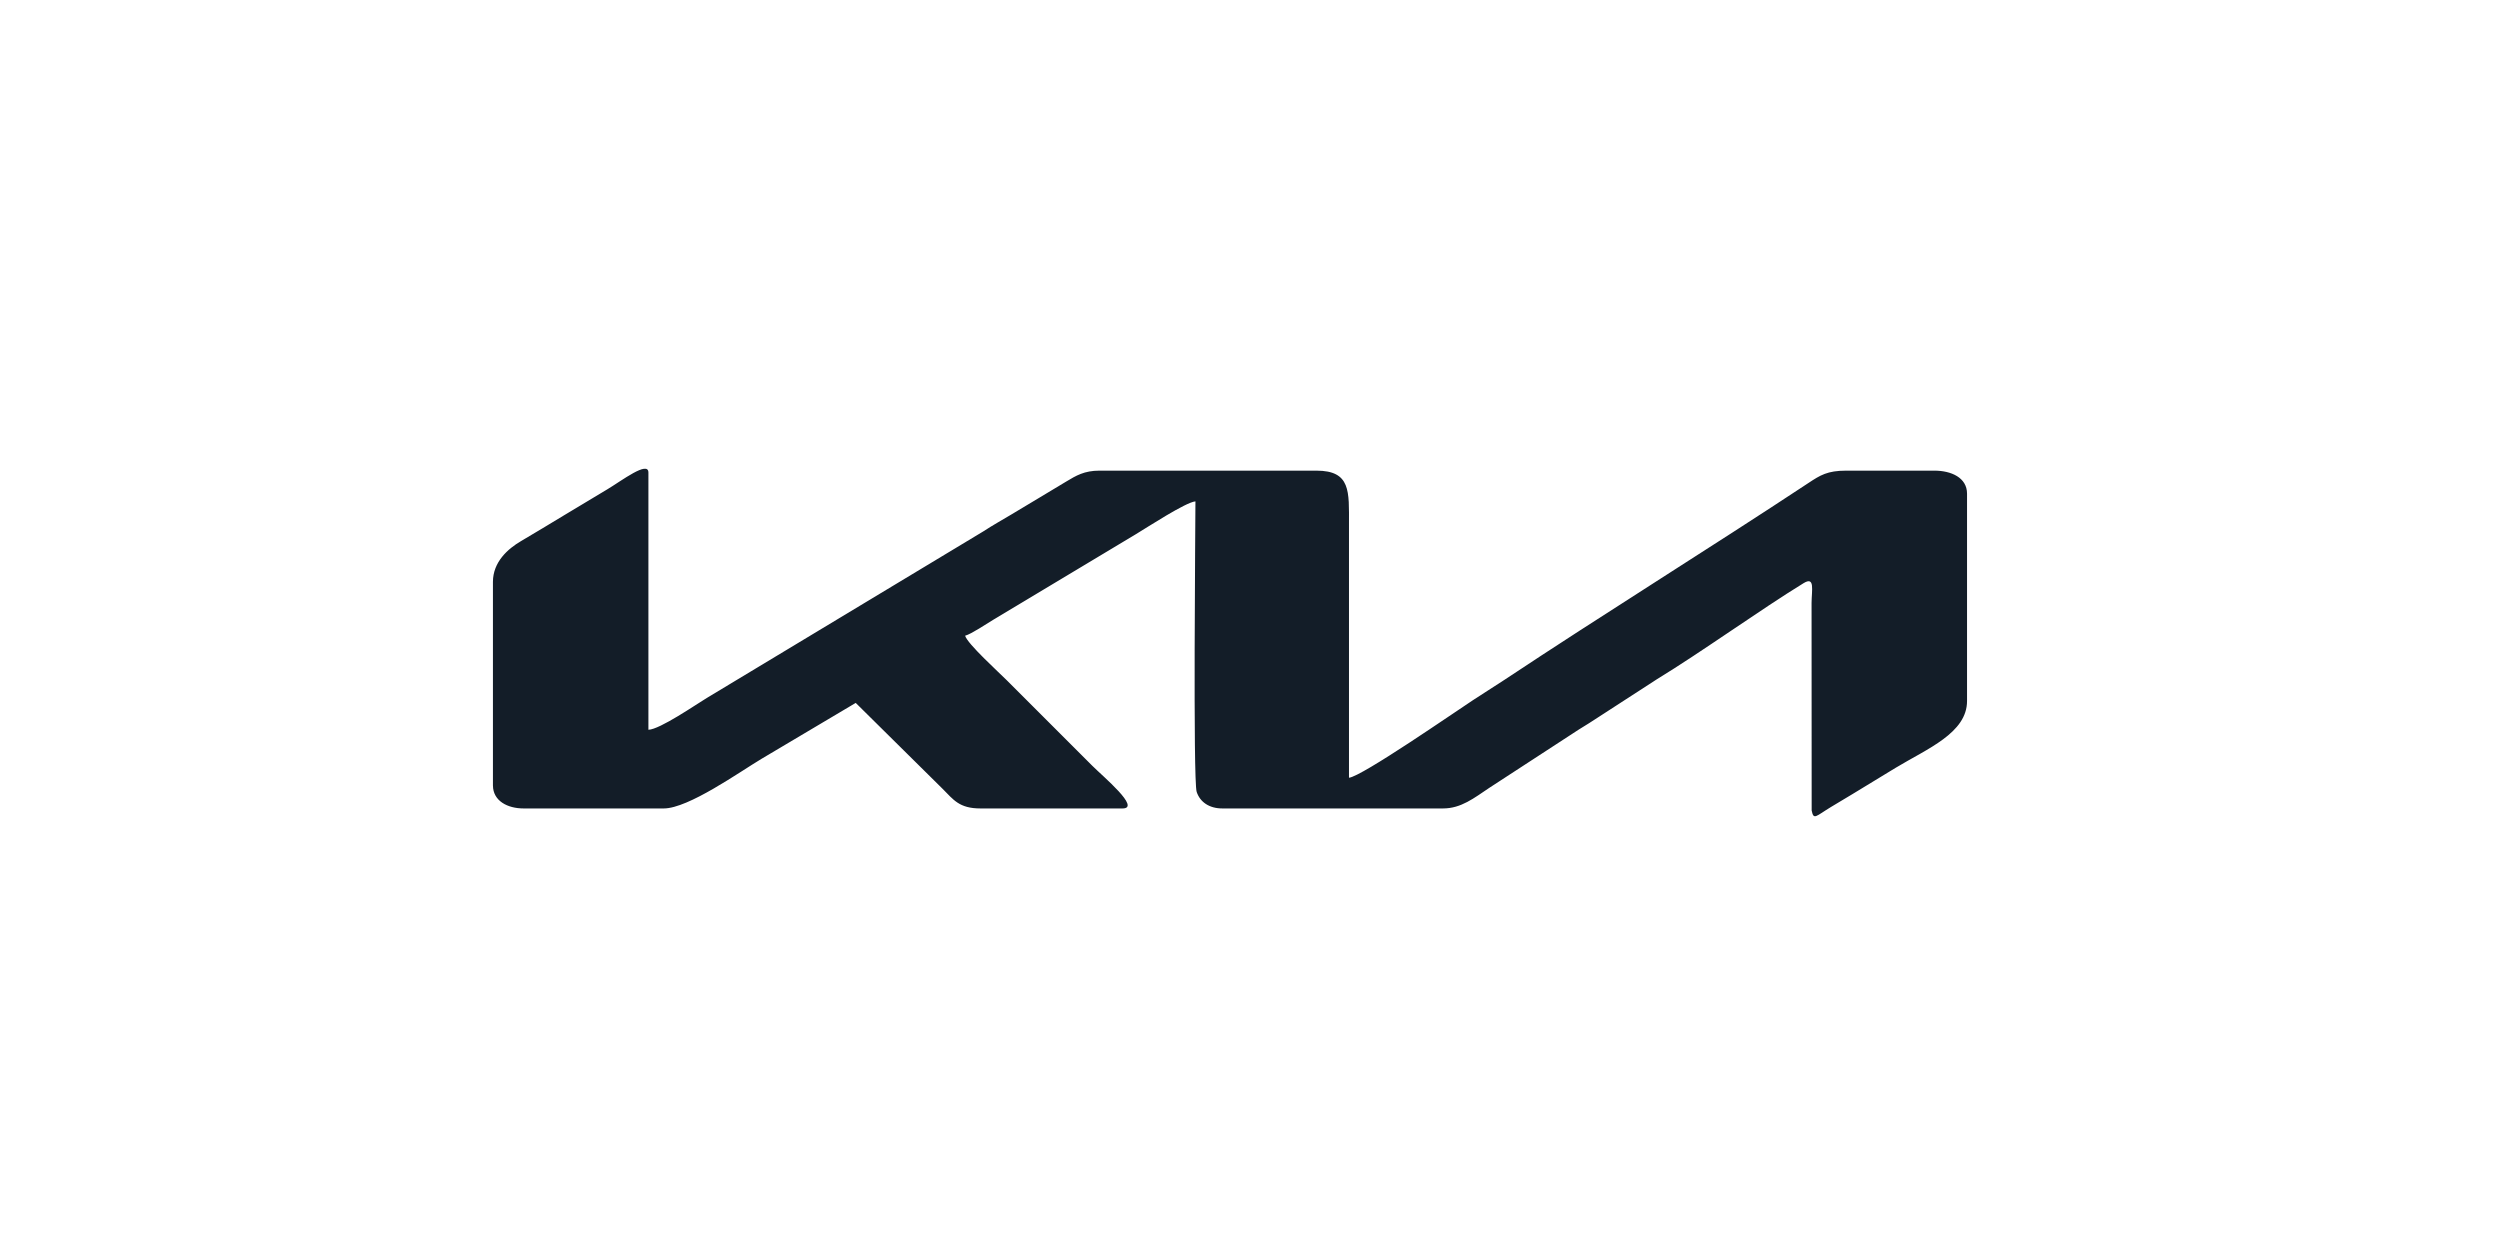 <?xml version="1.0" encoding="UTF-8"?> <svg xmlns="http://www.w3.org/2000/svg" xmlns:xlink="http://www.w3.org/1999/xlink" xmlns:xodm="http://www.corel.com/coreldraw/odm/2003" xml:space="preserve" width="10mm" height="5mm" version="1.0" style="shape-rendering:geometricPrecision; text-rendering:geometricPrecision; image-rendering:optimizeQuality; fill-rule:evenodd; clip-rule:evenodd" viewBox="0 0 1000 500"> <defs> <style type="text/css"> .fil0 {fill:#131D28} </style> </defs> <g id="Слой_x0020_1">  <path class="fil0" d="M197.18 314.23c0.04,6.13 5.82,9.15 12.28,9.15l56.05 0c9.86,0 30.37,-14.63 39.2,-19.91l37.58 -22.31 34.74 34.36c4.35,4.35 6.63,7.86 15.16,7.86l56.81 0c7.57,0 -7.75,-12.74 -12.09,-17.08 -5.94,-5.94 -11.33,-11.33 -17.27,-17.27 -5.82,-5.82 -11.08,-11.07 -16.89,-16.89 -3.19,-3.19 -15.85,-14.68 -16.7,-17.85 2.52,-0.68 8.56,-4.77 11.27,-6.39l34.55 -20.73c7.76,-4.62 15.05,-9.05 22.55,-13.53 4.37,-2.62 19.88,-12.78 23.76,-13.09 0,7.26 -1,111.73 0.49,116.21 1.37,4.11 5.08,6.62 10.26,6.62l88.29 0c7.24,0 12.39,-4.16 18.58,-8.29l33.47 -21.8c2.95,-1.99 5.5,-3.39 8.46,-5.37l25.16 -16.3c17.83,-10.87 41.28,-27.76 58.56,-38.36 4.62,-2.82 3.22,2.71 3.18,7.97l0.04 82.98c0.81,3.97 1.58,2.31 7.79,-1.45 3.05,-1.85 5.48,-3.29 8.63,-5.18 6.08,-3.66 11.2,-6.85 17.18,-10.46 12.67,-7.65 28.55,-13.93 28.55,-26.73l0 -82.92c0,-6.47 -6.42,-9.21 -13.05,-9.21l-35.32 0c-7.47,0 -10.35,1.82 -15.04,4.92 -39.81,26.3 -81.99,52.44 -121.63,78.76l-12.59 8.13c-7.14,4.68 -44.58,30.61 -49.59,31.03l0 -101.34c0,-13.18 0.79,-21.5 -13.05,-21.5l-86.76 0c-6.06,0 -9.36,1.99 -13.29,4.36 -3.95,2.38 -7.07,4.27 -11.03,6.63 -3.92,2.33 -7.38,4.43 -11.04,6.62 -3.71,2.23 -7.27,4.18 -11.02,6.64l-110.68 66.68c-4.13,2.48 -18.78,12.61 -23.36,12.72l0 -102.89c0,-4.93 -10.79,3.34 -16.37,6.67 -6.02,3.6 -11.33,6.78 -17.27,10.37 -5.94,3.59 -11.23,6.8 -17.28,10.36 -5.32,3.12 -11.23,8.33 -11.27,16.29l0 81.52z"></path> </g> </svg> 